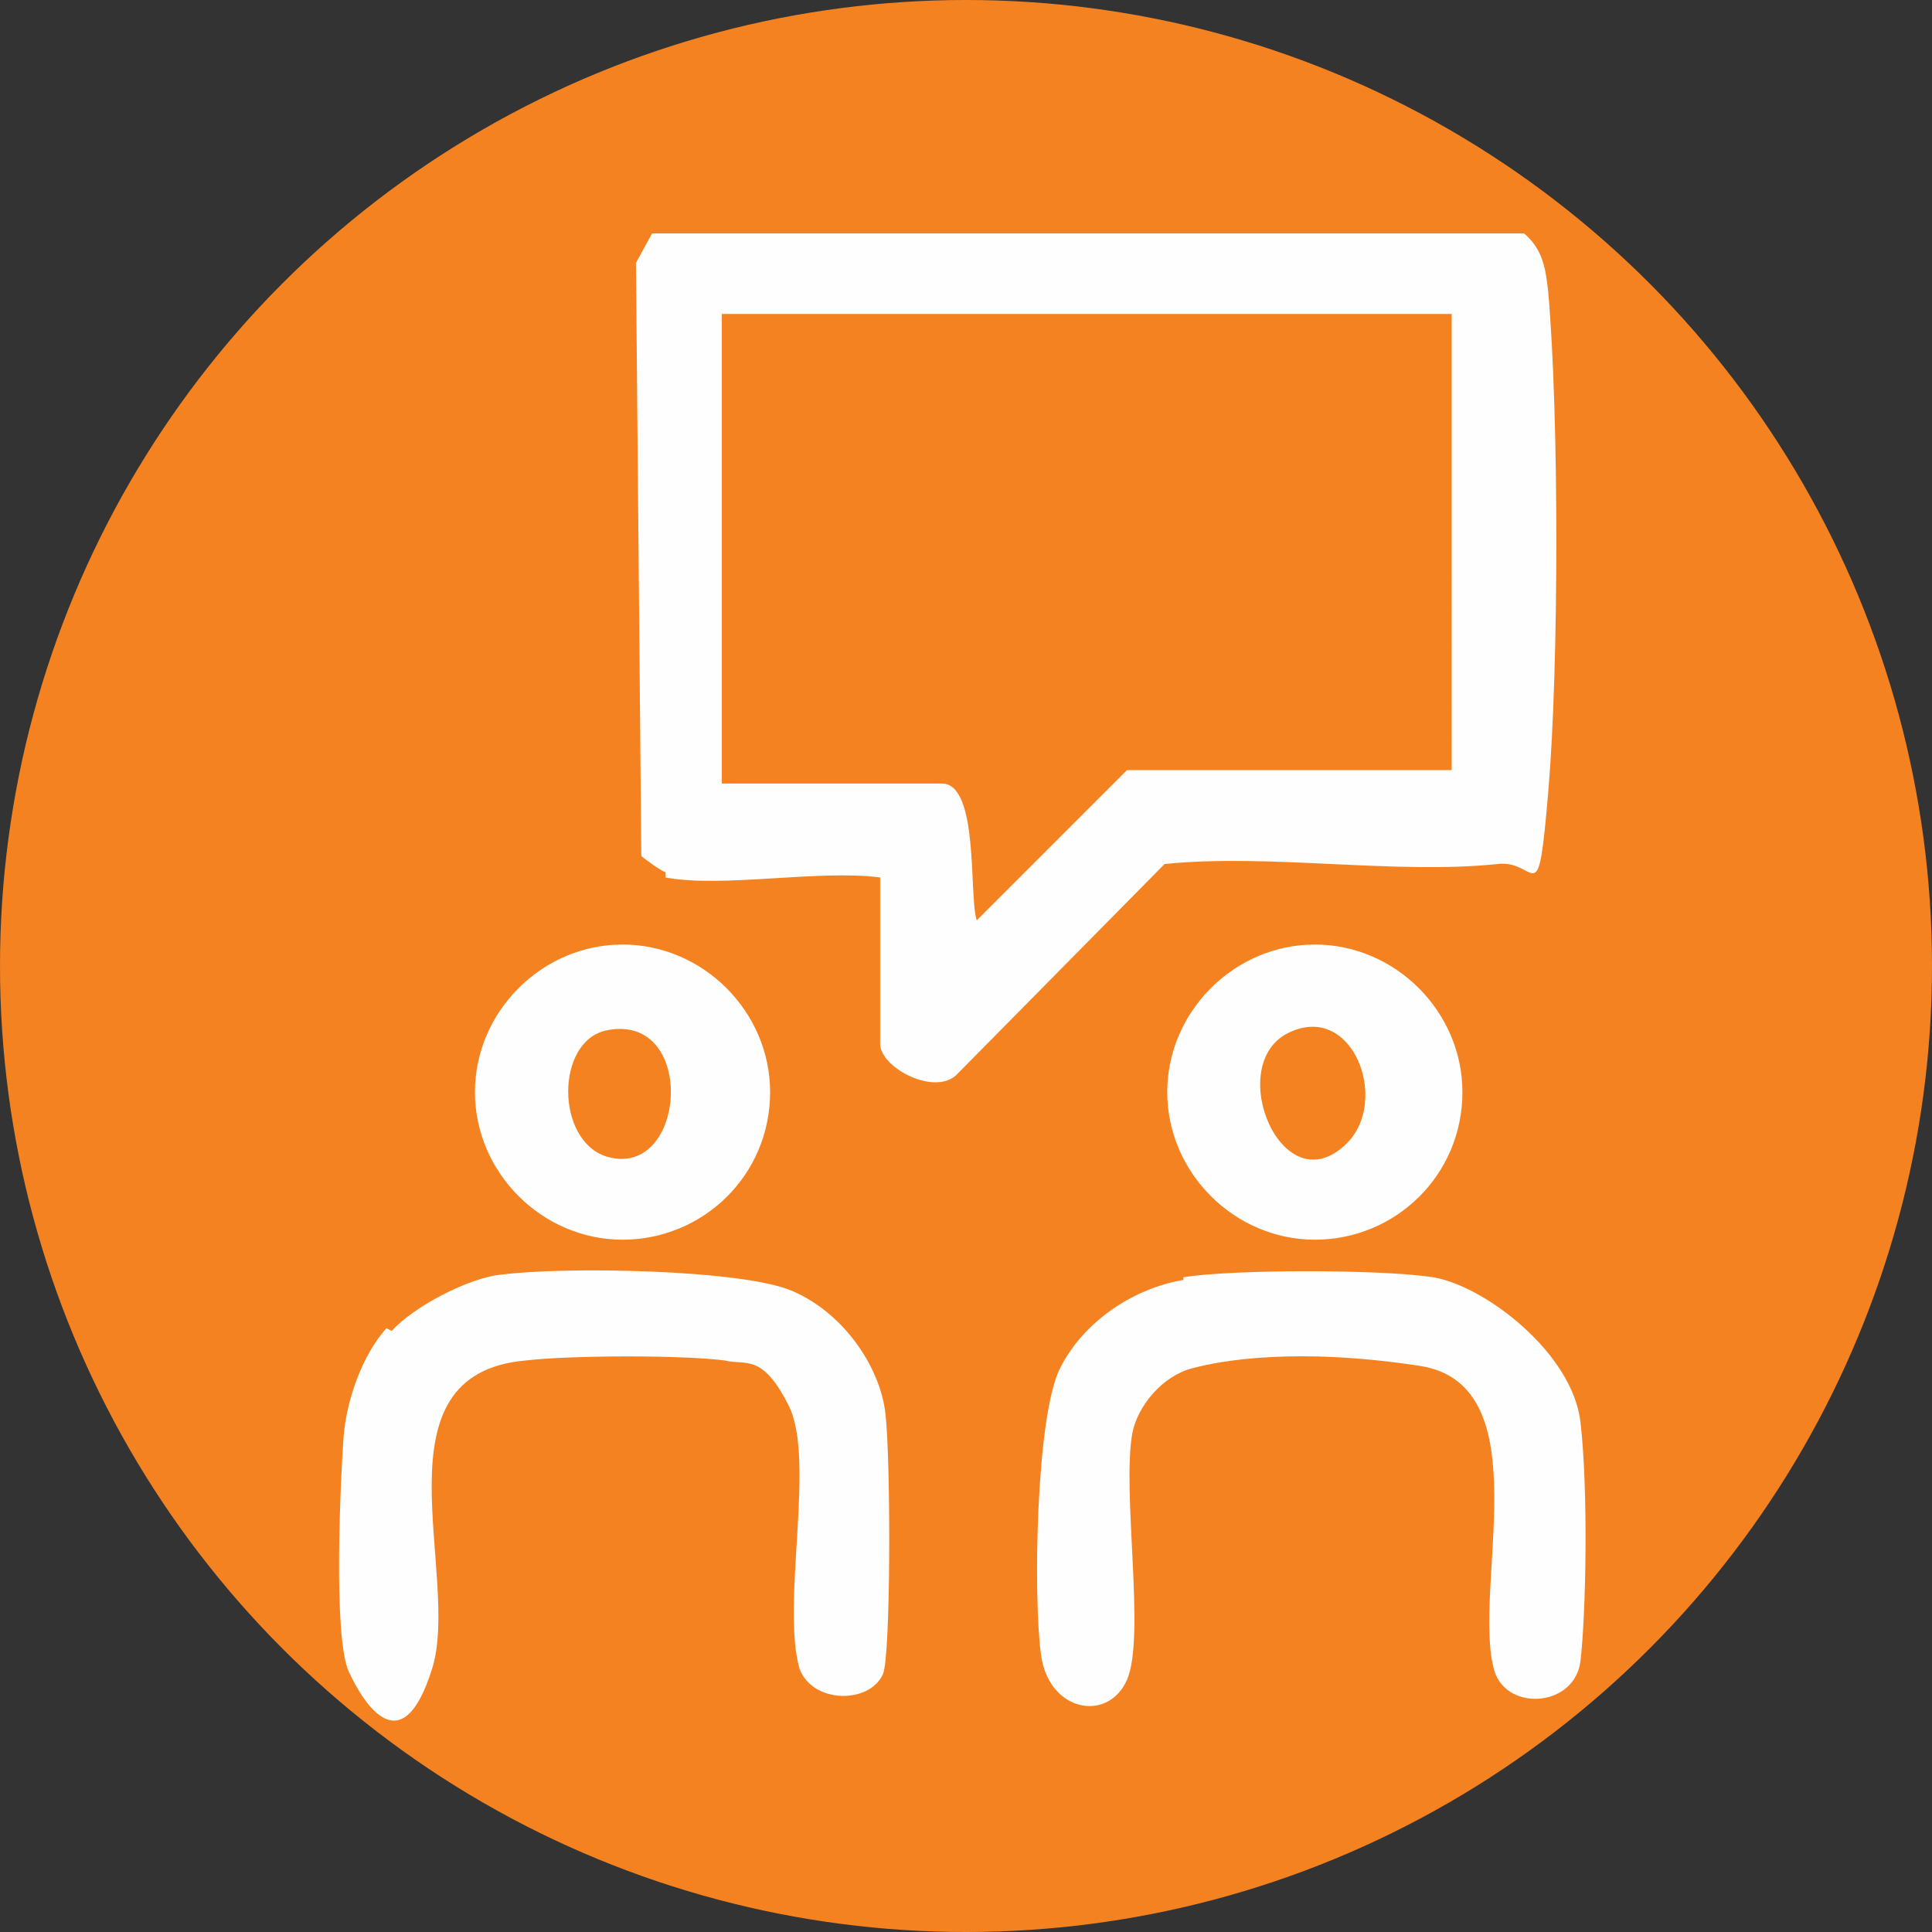 <?xml version="1.0" encoding="UTF-8"?>
<svg id="Layer_1" xmlns="http://www.w3.org/2000/svg" xmlns:xlink="http://www.w3.org/1999/xlink" version="1.1" viewBox="0 0 72 72">
  <rect x="0" y="0" width="72" height="72" fill="#333333" stroke="none"/>
  <!-- Generator: Adobe Illustrator 29.3.1, SVG Export Plug-In . SVG Version: 2.1.0 Build 151)  -->
  <defs>
    <style>
      .st0 {
        fill: #f58220;
      }

      .st1 {
        fill: #fefefe;
      }
    </style>
  </defs>
  <circle id="Ellipse_19" class="st0" cx="36" cy="36" r="36"/>
  <g>
    <path class="st1" d="M24.8,32.5c-.1,0-.8-.5-.9-.6l-.2-22.1.6-1.1h32.5c.7.6.8,1.3.9,2.2.4,4.6.4,13.9,0,18.6s-.4,2.5-1.9,2.7c-3.8.4-8.5-.4-12.4,0l-7.7,7.8c-.8.9-2.9-.2-2.9-1.1v-6.2c-2.3-.3-5.9.4-8,0ZM54.1,11.7h-27.2v17.5h8.2c1.4,0,1,4.2,1.3,5.1l5.6-5.6h12.1V11.7Z"/>
    <path class="st1" d="M44.1,47.6c1.8-.3,7.4-.3,9.3,0s5.2,2.8,5.5,5.4.2,7.2,0,8.9-2.7,1.9-3.2.4c-.9-3,1.8-10.7-2.8-11.4s-7.4-.2-8.5.1-2,1.4-2.2,2.4c-.4,2.2.5,7.6-.2,9.2s-2.9,1.2-3.2-.9-.2-8.9.7-10.7,2.8-3,4.6-3.3Z"/>
    <path class="st1" d="M14.6,49.6c.8-.9,2.9-2,4.1-2.1,2.3-.3,8.9-.2,10.8.6s3.3,2.8,3.5,4.6.2,9.1-.1,9.7c-.5,1.1-2.6,1.1-3.1-.2-.7-2.4.6-7.8-.4-9.8s-1.6-1.5-2.4-1.7c-1.5-.2-5.7-.2-7.4,0-5.8.5-2.4,8-3.5,11.5s-2.5,1.4-3.1.1-.3-7.3-.2-8.7.7-3.1,1.6-4.1Z"/>
    <path class="st1" d="M28.7,40.7c0,3.1-2.5,5.5-5.5,5.5s-5.5-2.5-5.5-5.5,2.5-5.5,5.5-5.5,5.5,2.5,5.5,5.5ZM22.6,38.4c-1.9.4-1.9,4.1,0,4.7,3,.9,3.4-5.4,0-4.7Z"/>
    <path class="st1" d="M54.5,40.7c0,3.1-2.5,5.5-5.5,5.5s-5.5-2.5-5.5-5.5,2.5-5.5,5.5-5.5,5.5,2.5,5.5,5.5ZM50.2,42.6c1.6-1.6.2-5.3-2.2-4.1s-.2,6.5,2.2,4.1Z"/>
  </g>
</svg>